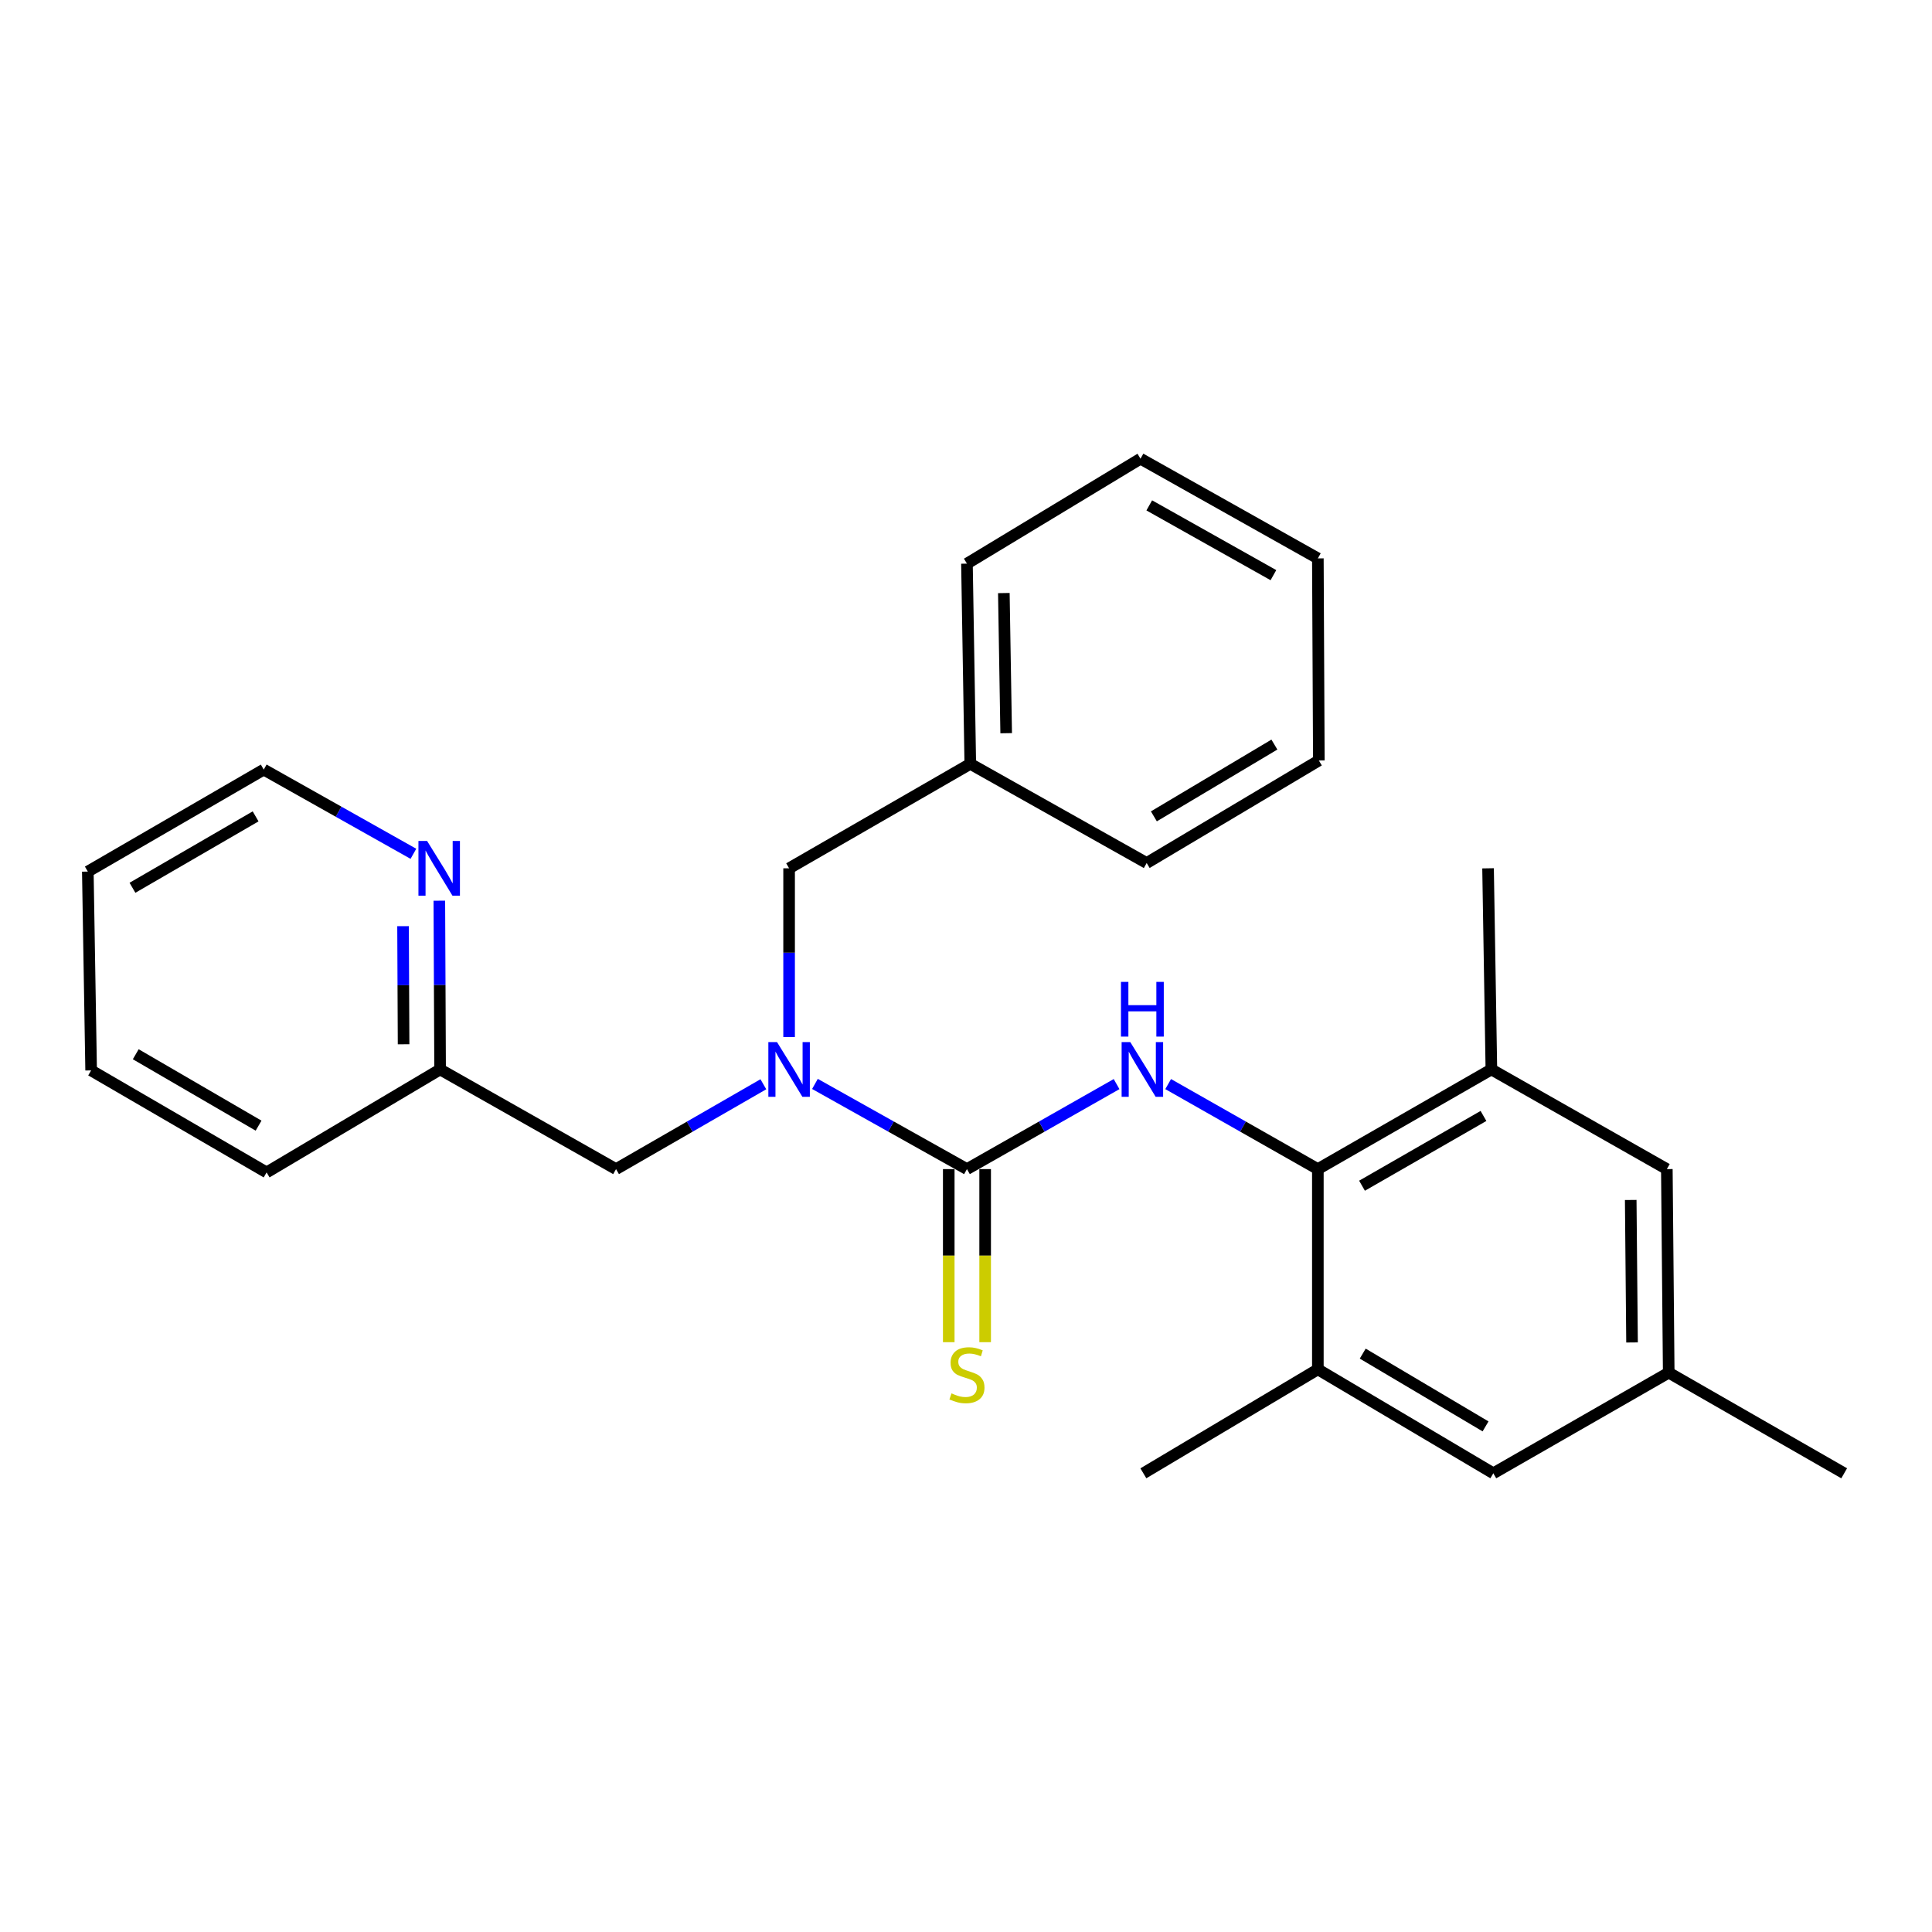 <?xml version='1.0' encoding='iso-8859-1'?>
<svg version='1.1' baseProfile='full'
              xmlns='http://www.w3.org/2000/svg'
                      xmlns:rdkit='http://www.rdkit.org/xml'
                      xmlns:xlink='http://www.w3.org/1999/xlink'
                  xml:space='preserve'
width='1000px' height='1000px' viewBox='0 0 1000 1000'>
<!-- END OF HEADER -->
<rect style='opacity:1.0;fill:#FFFFFF;stroke:none' width='1000' height='1000' x='0' y='0'> </rect>
<path class='bond-0' d='M 500.492,605.127 L 539.216,583.125' style='fill:none;fill-rule:evenodd;stroke:#000000;stroke-width:6px;stroke-linecap:butt;stroke-linejoin:miter;stroke-opacity:1' />
<path class='bond-0' d='M 539.216,583.125 L 577.939,561.123' style='fill:none;fill-rule:evenodd;stroke:#0000FF;stroke-width:6px;stroke-linecap:butt;stroke-linejoin:miter;stroke-opacity:1' />
<path class='bond-2' d='M 500.492,605.127 L 461.154,583.081' style='fill:none;fill-rule:evenodd;stroke:#000000;stroke-width:6px;stroke-linecap:butt;stroke-linejoin:miter;stroke-opacity:1' />
<path class='bond-2' d='M 461.154,583.081 L 421.816,561.034' style='fill:none;fill-rule:evenodd;stroke:#0000FF;stroke-width:6px;stroke-linecap:butt;stroke-linejoin:miter;stroke-opacity:1' />
<path class='bond-5' d='M 491.072,605.127 L 491.072,649.918' style='fill:none;fill-rule:evenodd;stroke:#000000;stroke-width:6px;stroke-linecap:butt;stroke-linejoin:miter;stroke-opacity:1' />
<path class='bond-5' d='M 491.072,649.918 L 491.072,694.71' style='fill:none;fill-rule:evenodd;stroke:#CCCC00;stroke-width:6px;stroke-linecap:butt;stroke-linejoin:miter;stroke-opacity:1' />
<path class='bond-5' d='M 509.912,605.127 L 509.912,649.918' style='fill:none;fill-rule:evenodd;stroke:#000000;stroke-width:6px;stroke-linecap:butt;stroke-linejoin:miter;stroke-opacity:1' />
<path class='bond-5' d='M 509.912,649.918 L 509.912,694.71' style='fill:none;fill-rule:evenodd;stroke:#CCCC00;stroke-width:6px;stroke-linecap:butt;stroke-linejoin:miter;stroke-opacity:1' />
<path class='bond-1' d='M 604.642,561.12 L 643.381,583.124' style='fill:none;fill-rule:evenodd;stroke:#0000FF;stroke-width:6px;stroke-linecap:butt;stroke-linejoin:miter;stroke-opacity:1' />
<path class='bond-1' d='M 643.381,583.124 L 682.12,605.127' style='fill:none;fill-rule:evenodd;stroke:#000000;stroke-width:6px;stroke-linecap:butt;stroke-linejoin:miter;stroke-opacity:1' />
<path class='bond-3' d='M 682.12,605.127 L 771.934,553.537' style='fill:none;fill-rule:evenodd;stroke:#000000;stroke-width:6px;stroke-linecap:butt;stroke-linejoin:miter;stroke-opacity:1' />
<path class='bond-3' d='M 704.976,613.725 L 767.846,577.612' style='fill:none;fill-rule:evenodd;stroke:#000000;stroke-width:6px;stroke-linecap:butt;stroke-linejoin:miter;stroke-opacity:1' />
<path class='bond-4' d='M 682.12,605.127 L 682.12,708.768' style='fill:none;fill-rule:evenodd;stroke:#000000;stroke-width:6px;stroke-linecap:butt;stroke-linejoin:miter;stroke-opacity:1' />
<path class='bond-6' d='M 395.114,561.211 L 356.989,583.169' style='fill:none;fill-rule:evenodd;stroke:#0000FF;stroke-width:6px;stroke-linecap:butt;stroke-linejoin:miter;stroke-opacity:1' />
<path class='bond-6' d='M 356.989,583.169 L 318.864,605.127' style='fill:none;fill-rule:evenodd;stroke:#000000;stroke-width:6px;stroke-linecap:butt;stroke-linejoin:miter;stroke-opacity:1' />
<path class='bond-7' d='M 408.438,536.774 L 408.438,493.105' style='fill:none;fill-rule:evenodd;stroke:#0000FF;stroke-width:6px;stroke-linecap:butt;stroke-linejoin:miter;stroke-opacity:1' />
<path class='bond-7' d='M 408.438,493.105 L 408.438,449.436' style='fill:none;fill-rule:evenodd;stroke:#000000;stroke-width:6px;stroke-linecap:butt;stroke-linejoin:miter;stroke-opacity:1' />
<path class='bond-9' d='M 771.934,553.537 L 862.753,605.127' style='fill:none;fill-rule:evenodd;stroke:#000000;stroke-width:6px;stroke-linecap:butt;stroke-linejoin:miter;stroke-opacity:1' />
<path class='bond-14' d='M 771.934,553.537 L 770.217,449.436' style='fill:none;fill-rule:evenodd;stroke:#000000;stroke-width:6px;stroke-linecap:butt;stroke-linejoin:miter;stroke-opacity:1' />
<path class='bond-8' d='M 682.12,708.768 L 772.939,762.577' style='fill:none;fill-rule:evenodd;stroke:#000000;stroke-width:6px;stroke-linecap:butt;stroke-linejoin:miter;stroke-opacity:1' />
<path class='bond-8' d='M 705.346,700.63 L 768.919,738.297' style='fill:none;fill-rule:evenodd;stroke:#000000;stroke-width:6px;stroke-linecap:butt;stroke-linejoin:miter;stroke-opacity:1' />
<path class='bond-15' d='M 682.12,708.768 L 591.803,762.577' style='fill:none;fill-rule:evenodd;stroke:#000000;stroke-width:6px;stroke-linecap:butt;stroke-linejoin:miter;stroke-opacity:1' />
<path class='bond-12' d='M 318.864,605.127 L 227.794,553.537' style='fill:none;fill-rule:evenodd;stroke:#000000;stroke-width:6px;stroke-linecap:butt;stroke-linejoin:miter;stroke-opacity:1' />
<path class='bond-13' d='M 408.438,449.436 L 502.219,395.365' style='fill:none;fill-rule:evenodd;stroke:#000000;stroke-width:6px;stroke-linecap:butt;stroke-linejoin:miter;stroke-opacity:1' />
<path class='bond-11' d='M 772.939,762.577 L 863.726,710.484' style='fill:none;fill-rule:evenodd;stroke:#000000;stroke-width:6px;stroke-linecap:butt;stroke-linejoin:miter;stroke-opacity:1' />
<path class='bond-26' d='M 862.753,605.127 L 863.726,710.484' style='fill:none;fill-rule:evenodd;stroke:#000000;stroke-width:6px;stroke-linecap:butt;stroke-linejoin:miter;stroke-opacity:1' />
<path class='bond-26' d='M 844.06,621.105 L 844.741,694.855' style='fill:none;fill-rule:evenodd;stroke:#000000;stroke-width:6px;stroke-linecap:butt;stroke-linejoin:miter;stroke-opacity:1' />
<path class='bond-10' d='M 227.399,466.198 L 227.596,509.868' style='fill:none;fill-rule:evenodd;stroke:#0000FF;stroke-width:6px;stroke-linecap:butt;stroke-linejoin:miter;stroke-opacity:1' />
<path class='bond-10' d='M 227.596,509.868 L 227.794,553.537' style='fill:none;fill-rule:evenodd;stroke:#000000;stroke-width:6px;stroke-linecap:butt;stroke-linejoin:miter;stroke-opacity:1' />
<path class='bond-10' d='M 208.618,479.384 L 208.757,509.953' style='fill:none;fill-rule:evenodd;stroke:#0000FF;stroke-width:6px;stroke-linecap:butt;stroke-linejoin:miter;stroke-opacity:1' />
<path class='bond-10' d='M 208.757,509.953 L 208.895,540.521' style='fill:none;fill-rule:evenodd;stroke:#000000;stroke-width:6px;stroke-linecap:butt;stroke-linejoin:miter;stroke-opacity:1' />
<path class='bond-16' d='M 213.978,441.926 L 175.246,420.132' style='fill:none;fill-rule:evenodd;stroke:#0000FF;stroke-width:6px;stroke-linecap:butt;stroke-linejoin:miter;stroke-opacity:1' />
<path class='bond-16' d='M 175.246,420.132 L 136.514,398.337' style='fill:none;fill-rule:evenodd;stroke:#000000;stroke-width:6px;stroke-linecap:butt;stroke-linejoin:miter;stroke-opacity:1' />
<path class='bond-17' d='M 863.726,710.484 L 954.545,762.577' style='fill:none;fill-rule:evenodd;stroke:#000000;stroke-width:6px;stroke-linecap:butt;stroke-linejoin:miter;stroke-opacity:1' />
<path class='bond-18' d='M 227.794,553.537 L 137.99,606.844' style='fill:none;fill-rule:evenodd;stroke:#000000;stroke-width:6px;stroke-linecap:butt;stroke-linejoin:miter;stroke-opacity:1' />
<path class='bond-19' d='M 502.219,395.365 L 500.492,291.735' style='fill:none;fill-rule:evenodd;stroke:#000000;stroke-width:6px;stroke-linecap:butt;stroke-linejoin:miter;stroke-opacity:1' />
<path class='bond-19' d='M 520.797,379.506 L 519.588,306.965' style='fill:none;fill-rule:evenodd;stroke:#000000;stroke-width:6px;stroke-linecap:butt;stroke-linejoin:miter;stroke-opacity:1' />
<path class='bond-20' d='M 502.219,395.365 L 593.519,446.693' style='fill:none;fill-rule:evenodd;stroke:#000000;stroke-width:6px;stroke-linecap:butt;stroke-linejoin:miter;stroke-opacity:1' />
<path class='bond-28' d='M 136.514,398.337 L 45.455,451.131' style='fill:none;fill-rule:evenodd;stroke:#000000;stroke-width:6px;stroke-linecap:butt;stroke-linejoin:miter;stroke-opacity:1' />
<path class='bond-28' d='M 132.305,422.555 L 68.563,459.511' style='fill:none;fill-rule:evenodd;stroke:#000000;stroke-width:6px;stroke-linecap:butt;stroke-linejoin:miter;stroke-opacity:1' />
<path class='bond-24' d='M 137.99,606.844 L 47.171,554.039' style='fill:none;fill-rule:evenodd;stroke:#000000;stroke-width:6px;stroke-linecap:butt;stroke-linejoin:miter;stroke-opacity:1' />
<path class='bond-24' d='M 133.837,582.636 L 70.264,545.673' style='fill:none;fill-rule:evenodd;stroke:#000000;stroke-width:6px;stroke-linecap:butt;stroke-linejoin:miter;stroke-opacity:1' />
<path class='bond-22' d='M 500.492,291.735 L 590.317,237.423' style='fill:none;fill-rule:evenodd;stroke:#000000;stroke-width:6px;stroke-linecap:butt;stroke-linejoin:miter;stroke-opacity:1' />
<path class='bond-23' d='M 593.519,446.693 L 682.632,393.617' style='fill:none;fill-rule:evenodd;stroke:#000000;stroke-width:6px;stroke-linecap:butt;stroke-linejoin:miter;stroke-opacity:1' />
<path class='bond-23' d='M 597.246,422.546 L 659.625,385.392' style='fill:none;fill-rule:evenodd;stroke:#000000;stroke-width:6px;stroke-linecap:butt;stroke-linejoin:miter;stroke-opacity:1' />
<path class='bond-21' d='M 45.455,451.131 L 47.171,554.039' style='fill:none;fill-rule:evenodd;stroke:#000000;stroke-width:6px;stroke-linecap:butt;stroke-linejoin:miter;stroke-opacity:1' />
<path class='bond-27' d='M 590.317,237.423 L 682.12,289.013' style='fill:none;fill-rule:evenodd;stroke:#000000;stroke-width:6px;stroke-linecap:butt;stroke-linejoin:miter;stroke-opacity:1' />
<path class='bond-27' d='M 594.857,261.586 L 659.119,297.699' style='fill:none;fill-rule:evenodd;stroke:#000000;stroke-width:6px;stroke-linecap:butt;stroke-linejoin:miter;stroke-opacity:1' />
<path class='bond-25' d='M 682.632,393.617 L 682.12,289.013' style='fill:none;fill-rule:evenodd;stroke:#000000;stroke-width:6px;stroke-linecap:butt;stroke-linejoin:miter;stroke-opacity:1' />
<path  class='atom-1' d='M 585.03 539.377
L 594.31 554.377
Q 595.23 555.857, 596.71 558.537
Q 598.19 561.217, 598.27 561.377
L 598.27 539.377
L 602.03 539.377
L 602.03 567.697
L 598.15 567.697
L 588.19 551.297
Q 587.03 549.377, 585.79 547.177
Q 584.59 544.977, 584.23 544.297
L 584.23 567.697
L 580.55 567.697
L 580.55 539.377
L 585.03 539.377
' fill='#0000FF'/>
<path  class='atom-1' d='M 580.21 508.225
L 584.05 508.225
L 584.05 520.265
L 598.53 520.265
L 598.53 508.225
L 602.37 508.225
L 602.37 536.545
L 598.53 536.545
L 598.53 523.465
L 584.05 523.465
L 584.05 536.545
L 580.21 536.545
L 580.21 508.225
' fill='#0000FF'/>
<path  class='atom-3' d='M 402.178 539.377
L 411.458 554.377
Q 412.378 555.857, 413.858 558.537
Q 415.338 561.217, 415.418 561.377
L 415.418 539.377
L 419.178 539.377
L 419.178 567.697
L 415.298 567.697
L 405.338 551.297
Q 404.178 549.377, 402.938 547.177
Q 401.738 544.977, 401.378 544.297
L 401.378 567.697
L 397.698 567.697
L 397.698 539.377
L 402.178 539.377
' fill='#0000FF'/>
<path  class='atom-6' d='M 492.492 721.209
Q 492.812 721.329, 494.132 721.889
Q 495.452 722.449, 496.892 722.809
Q 498.372 723.129, 499.812 723.129
Q 502.492 723.129, 504.052 721.849
Q 505.612 720.529, 505.612 718.249
Q 505.612 716.689, 504.812 715.729
Q 504.052 714.769, 502.852 714.249
Q 501.652 713.729, 499.652 713.129
Q 497.132 712.369, 495.612 711.649
Q 494.132 710.929, 493.052 709.409
Q 492.012 707.889, 492.012 705.329
Q 492.012 701.769, 494.412 699.569
Q 496.852 697.369, 501.652 697.369
Q 504.932 697.369, 508.652 698.929
L 507.732 702.009
Q 504.332 700.609, 501.772 700.609
Q 499.012 700.609, 497.492 701.769
Q 495.972 702.889, 496.012 704.849
Q 496.012 706.369, 496.772 707.289
Q 497.572 708.209, 498.692 708.729
Q 499.852 709.249, 501.772 709.849
Q 504.332 710.649, 505.852 711.449
Q 507.372 712.249, 508.452 713.889
Q 509.572 715.489, 509.572 718.249
Q 509.572 722.169, 506.932 724.289
Q 504.332 726.369, 499.972 726.369
Q 497.452 726.369, 495.532 725.809
Q 493.652 725.289, 491.412 724.369
L 492.492 721.209
' fill='#CCCC00'/>
<path  class='atom-11' d='M 221.063 435.276
L 230.343 450.276
Q 231.263 451.756, 232.743 454.436
Q 234.223 457.116, 234.303 457.276
L 234.303 435.276
L 238.063 435.276
L 238.063 463.596
L 234.183 463.596
L 224.223 447.196
Q 223.063 445.276, 221.823 443.076
Q 220.623 440.876, 220.263 440.196
L 220.263 463.596
L 216.583 463.596
L 216.583 435.276
L 221.063 435.276
' fill='#0000FF'/>
</svg>
